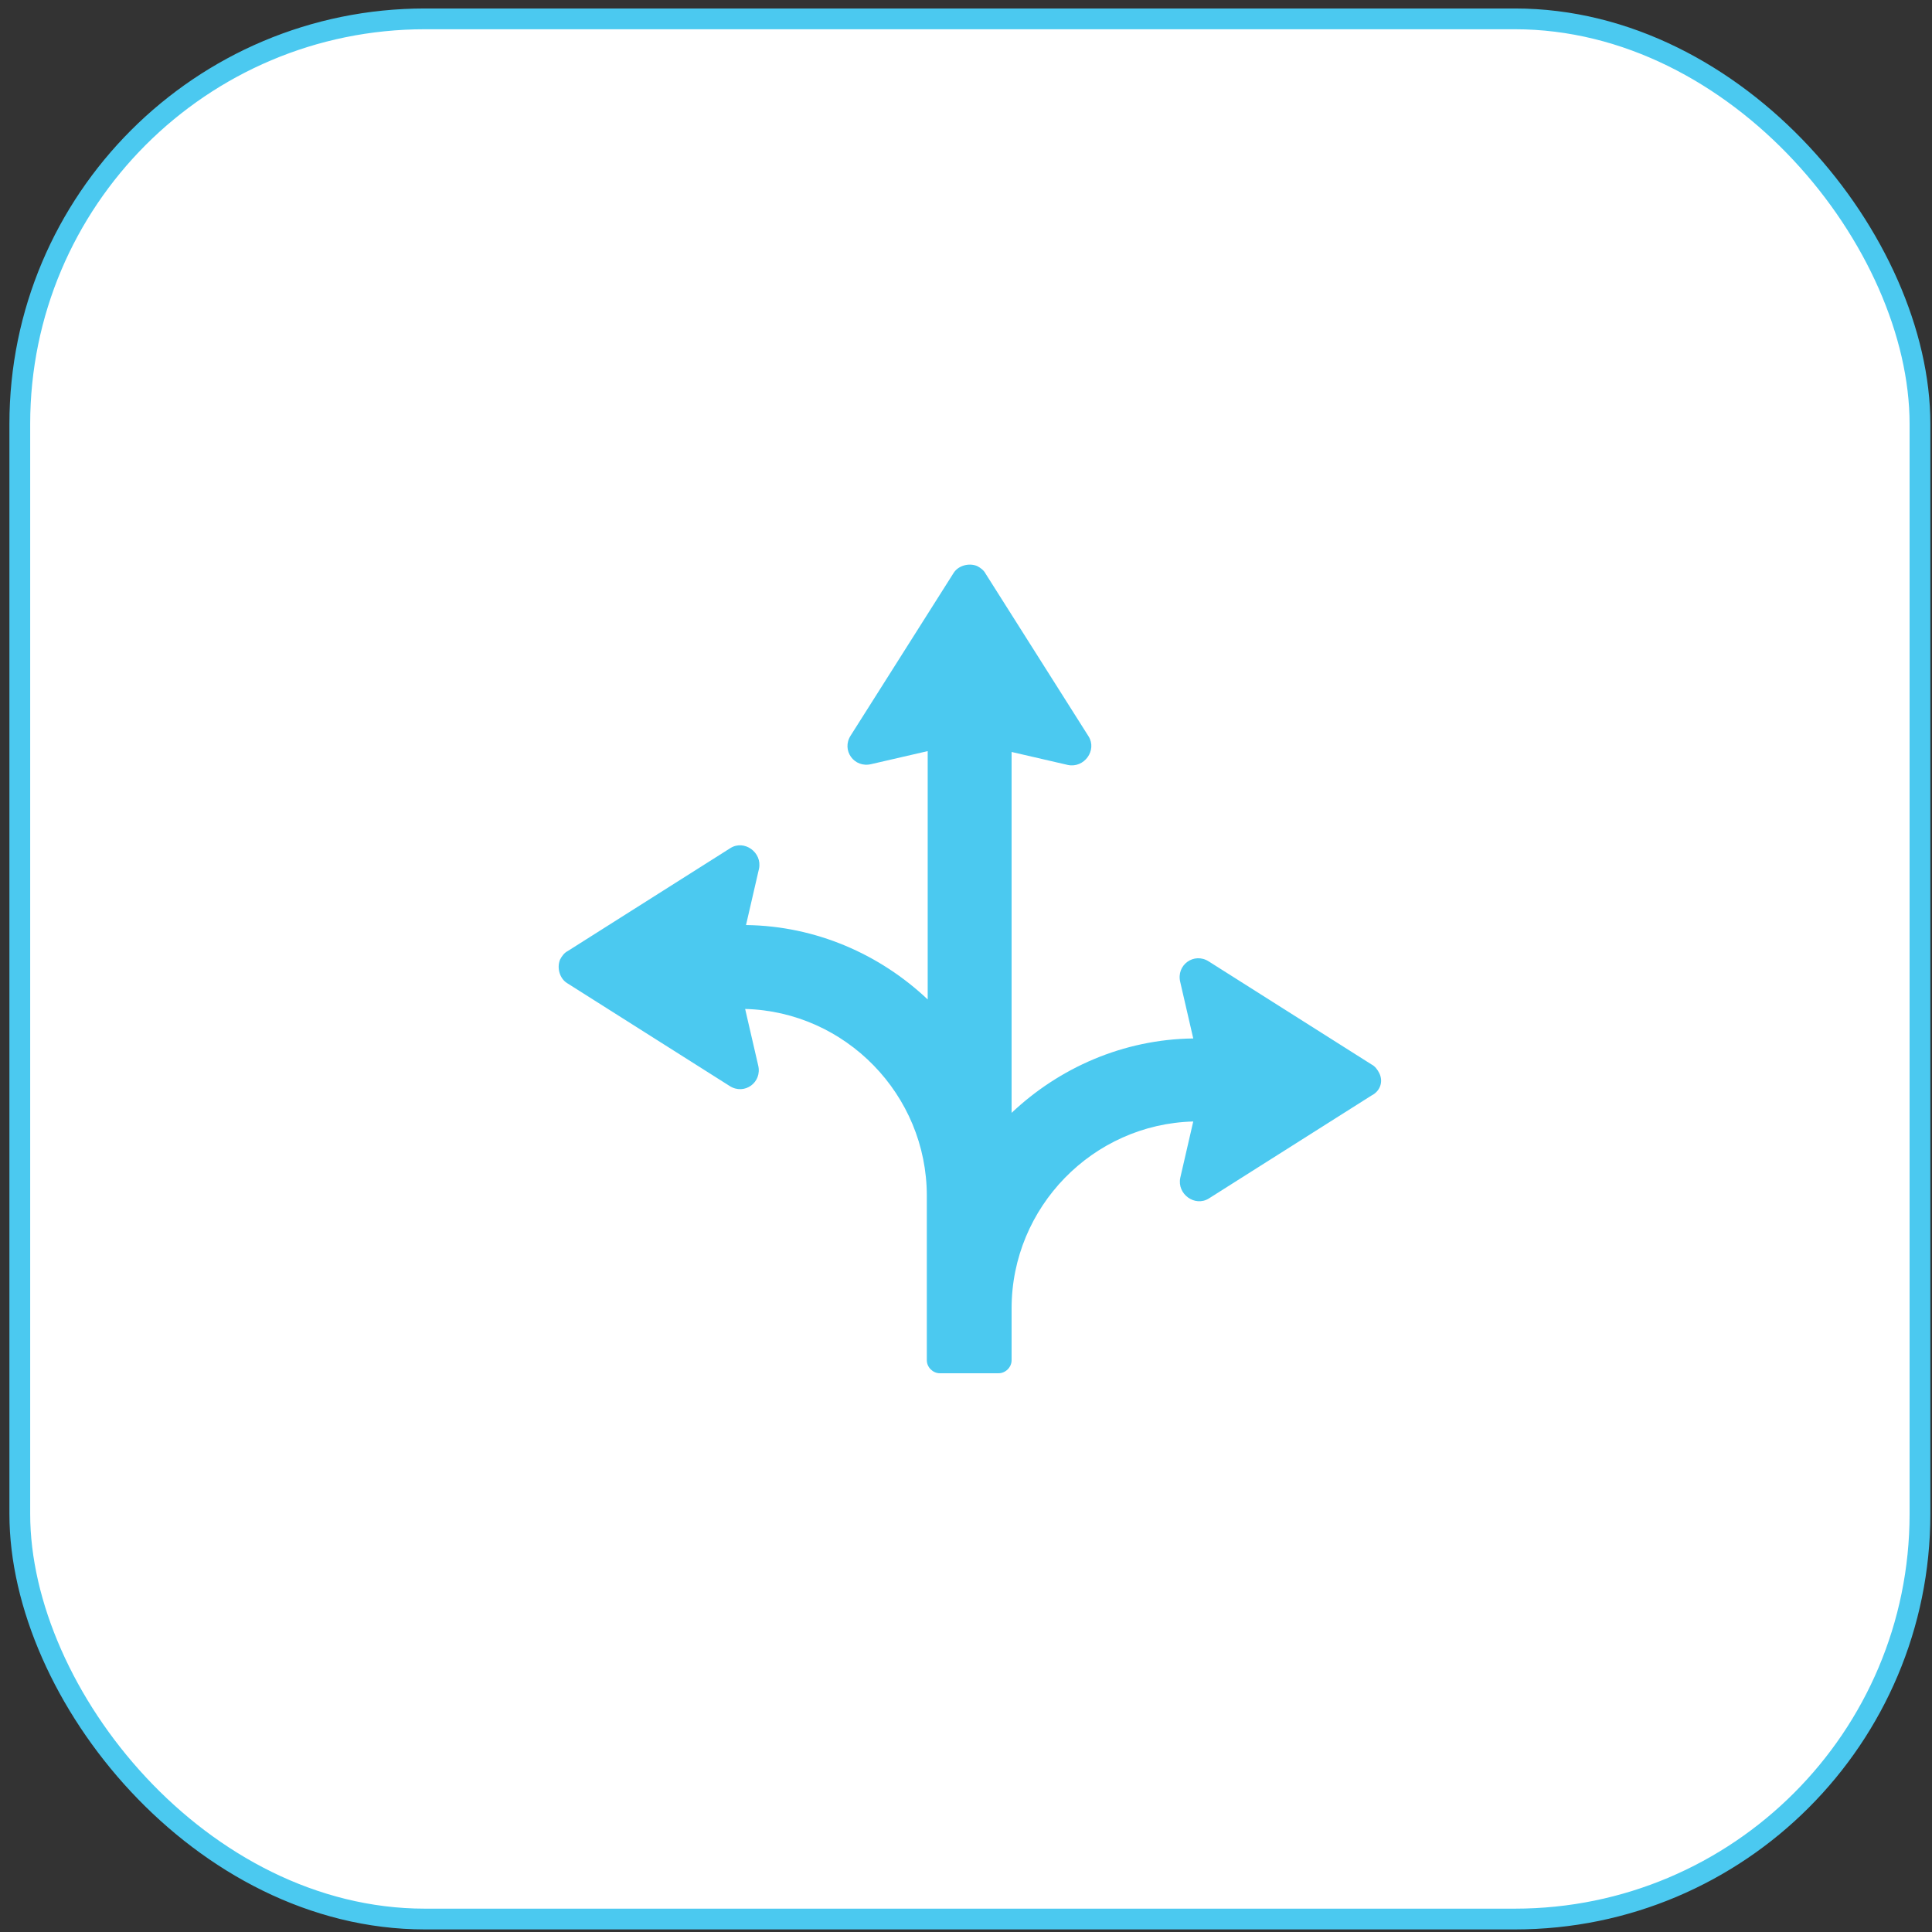 <svg xmlns="http://www.w3.org/2000/svg" width="93" height="93" viewBox="0 0 93 93" fill="none"><rect x="0" y="0" width="93" height="93" fill="#333333" stroke="none"/><rect x="0.953" y="0.908" width="91.468" height="91.468" rx="19.5" fill="white" stroke="#4BC9F0"></rect><path d="M66.392 51.654C66.309 51.487 66.184 51.32 66.017 51.237L58.189 46.282C57.481 45.824 56.606 46.448 56.815 47.281L57.439 49.988C54.066 50.029 50.985 51.404 48.695 53.569V36.197L51.401 36.822C52.193 36.989 52.817 36.114 52.401 35.448L47.446 27.619C47.362 27.453 47.196 27.328 47.029 27.244C46.613 27.078 46.113 27.244 45.905 27.578L40.949 35.406C40.491 36.114 41.116 36.989 41.949 36.78L44.656 36.156V48.11C42.365 45.944 39.284 44.57 35.911 44.529L36.535 41.822C36.702 41.031 35.828 40.406 35.161 40.823L27.333 45.778C27.166 45.861 27.041 46.028 26.958 46.194C26.791 46.611 26.958 47.111 27.291 47.319L35.12 52.274C35.828 52.732 36.702 52.107 36.494 51.275L35.869 48.568C40.7 48.693 44.614 52.69 44.614 57.562V65.48C44.614 65.813 44.905 66.104 45.239 66.104H48.07C48.403 66.104 48.695 65.813 48.695 65.48V62.98C48.695 58.108 52.609 54.11 57.439 53.985L56.815 56.692C56.648 57.483 57.523 58.108 58.189 57.691L66.017 52.736C66.434 52.528 66.6 52.07 66.392 51.654Z" fill="#4BC9F0"></path></svg>
